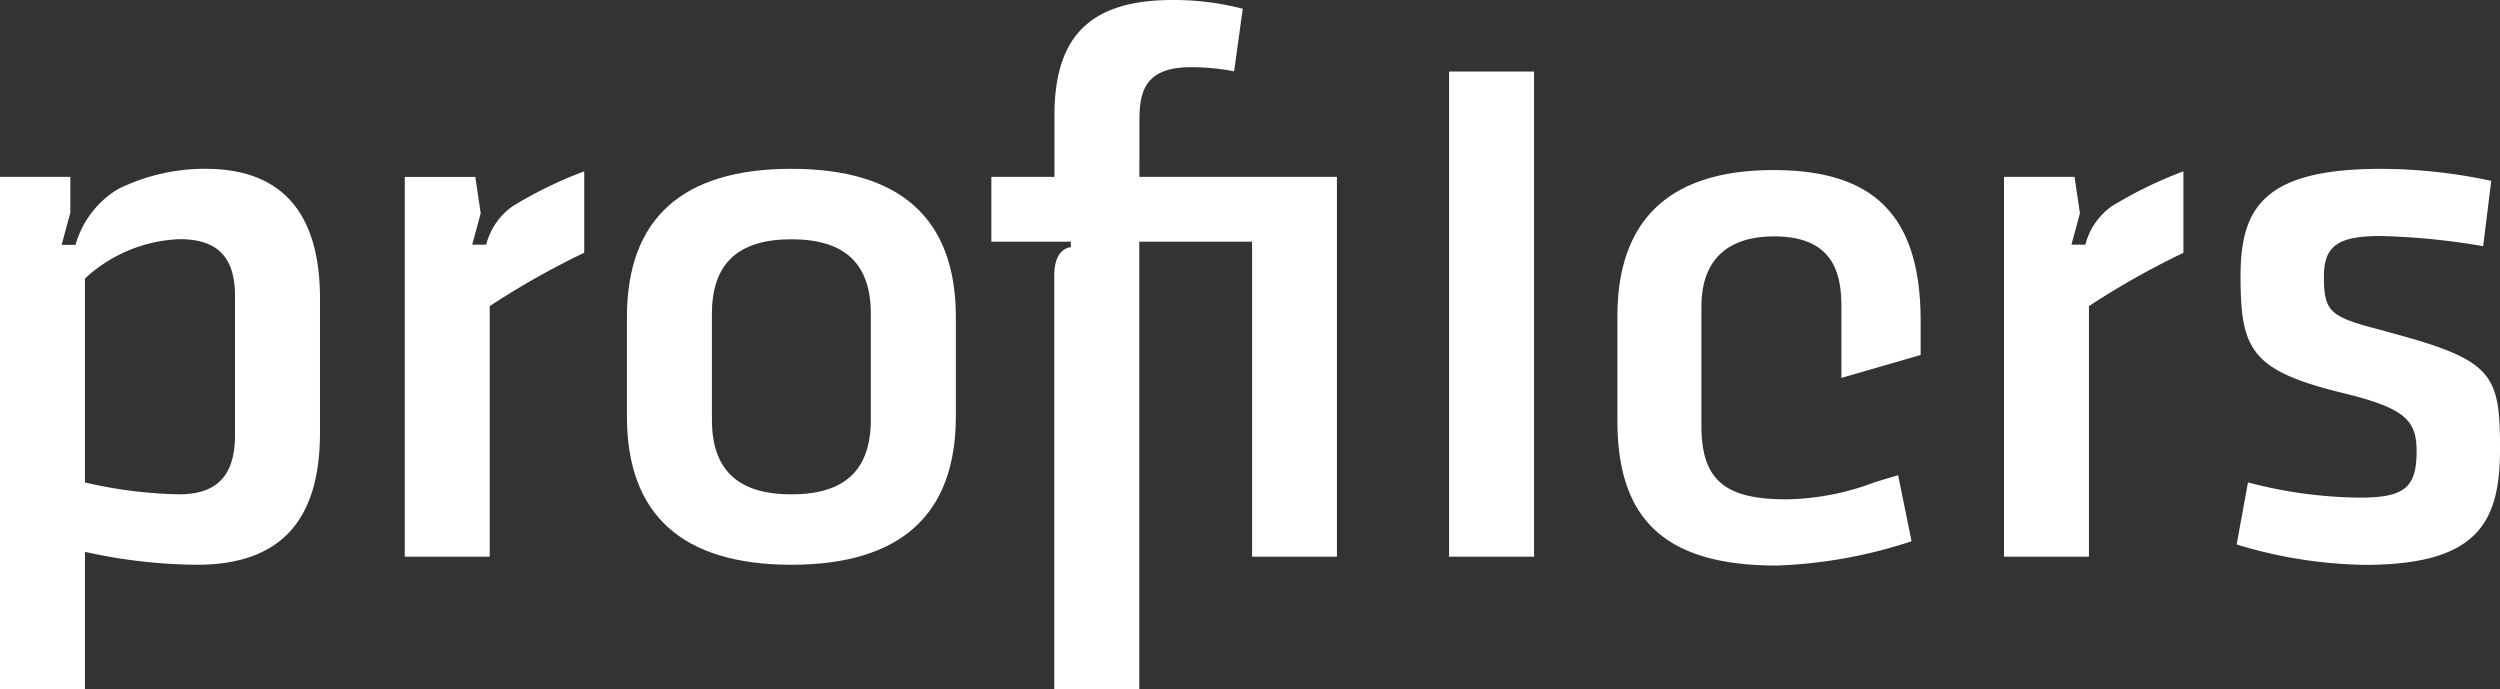 <svg xmlns="http://www.w3.org/2000/svg" xmlns:xlink="http://www.w3.org/1999/xlink" width="120.812" height="33.308" viewBox="0 0 120.812 33.308"><rect x="0" y="0" width="120.812" height="33.308" fill="#333333" stroke="none"/><defs><clipPath id="a"><rect width="120.812" height="33.308" fill="#fff"/></clipPath></defs><g clip-path="url(#a)"><path d="M190.039,60.126c0,2.427-1.255,3.606-3.839,3.606s-3.841-1.182-3.841-3.606V55.011c0-2.427,1.256-3.606,3.841-3.606s3.839,1.179,3.839,3.606ZM186.2,48c-5.274,0-7.948,2.409-7.948,7.166v4.8c0,4.756,2.677,7.167,7.948,7.167s7.947-2.413,7.947-7.167v-4.8c0-4.756-2.674-7.166-7.947-7.166" transform="translate(-147.956 -39.842)" fill="#fff"/><rect width="4.108" height="23.444" transform="translate(70.025 3.457)" fill="#fff"/><path d="M470.7,58.4l3.829-1.108V55.666c0-5.054-2.194-7.308-7.112-7.308-5,0-7.542,2.38-7.542,7.073v5.043c0,4.838,2.374,6.995,7.7,6.995a23.21,23.21,0,0,0,6.515-1.175l-.65-3.191c-.424.126-.8.239-1.138.341a12.351,12.351,0,0,1-4.3.824c-2.965,0-4.068-.964-4.068-3.558V54.963c0-2.226,1.217-3.4,3.52-3.4,2.878,0,3.246,1.818,3.246,3.4Z" transform="translate(-381.714 -40.139)" fill="#fff"/><path d="M643.111,55.833c-2.61-.669-2.939-.861-2.939-2.621,0-1.488.669-1.966,2.744-1.966a33.518,33.518,0,0,1,4.952.49l.39-3.155A25.368,25.368,0,0,0,642.92,48c-5.666,0-6.776,1.9-6.776,5.176,0,3.547.486,4.567,4.94,5.656,3.052.736,3.568,1.344,3.568,2.816,0,1.759-.591,2.24-2.748,2.24a21.787,21.787,0,0,1-5.4-.736l-.549,3a22.277,22.277,0,0,0,6.186.985c5.472,0,6.542-2.055,6.542-5.6,0-3.689-.344-4.313-5.57-5.694" transform="translate(-527.87 -39.84)" fill="#fff"/><path d="M289.056,5.839c0-1.311.191-2.591,2.476-2.591a10.569,10.569,0,0,1,2.1.2l.417-3.024A13.2,13.2,0,0,0,290.672,0c-3.96,0-5.722,1.717-5.722,5.566V8.548H281.9v3.131h3.841v.268s-.8.013-.8,1.347V33.307h4.108V11.679H294.5V26.9H298.6V8.548h-9.547Z" transform="translate(-233.993 0)" fill="#fff"/><path d="M11.357,60.865c0,1.954-.861,2.865-2.71,2.865a21.712,21.712,0,0,1-4.283-.515l-.258-.057V53.305l.105-.1A7.117,7.117,0,0,1,8.688,51.4c1.821,0,2.669.87,2.669,2.744ZM9.937,48a9.445,9.445,0,0,0-4.216.972,3.922,3.922,0,0,0-.392.258,4.641,4.641,0,0,0-1.681,2.445H2.979l.42-1.555v-1.73H0V73.15H4.106V66.511l.395.084a25.747,25.747,0,0,0,5.006.539c4.008,0,5.956-2.089,5.956-6.385V54.268C15.464,50.108,13.6,48,9.936,48" transform="translate(0 -39.842)" fill="#fff"/><path d="M119,52.245h-.669l.41-1.52-.26-1.755h-3.41V67.323h4.105V55.214l.152-.1a39.276,39.276,0,0,1,4.417-2.482V48.7a20.242,20.242,0,0,0-3.44,1.673,3.258,3.258,0,0,0-1.3,1.874" transform="translate(-95.511 -40.421)" fill="#fff"/><path d="M573.735,52.245h-.669l.41-1.52-.261-1.756h-3.409V67.322h4.106V55.214l.151-.1a39.281,39.281,0,0,1,4.414-2.476V48.7a20.2,20.2,0,0,0-3.439,1.673,3.262,3.262,0,0,0-1.3,1.874" transform="translate(-472.964 -40.421)" fill="#fff"/></g></svg>